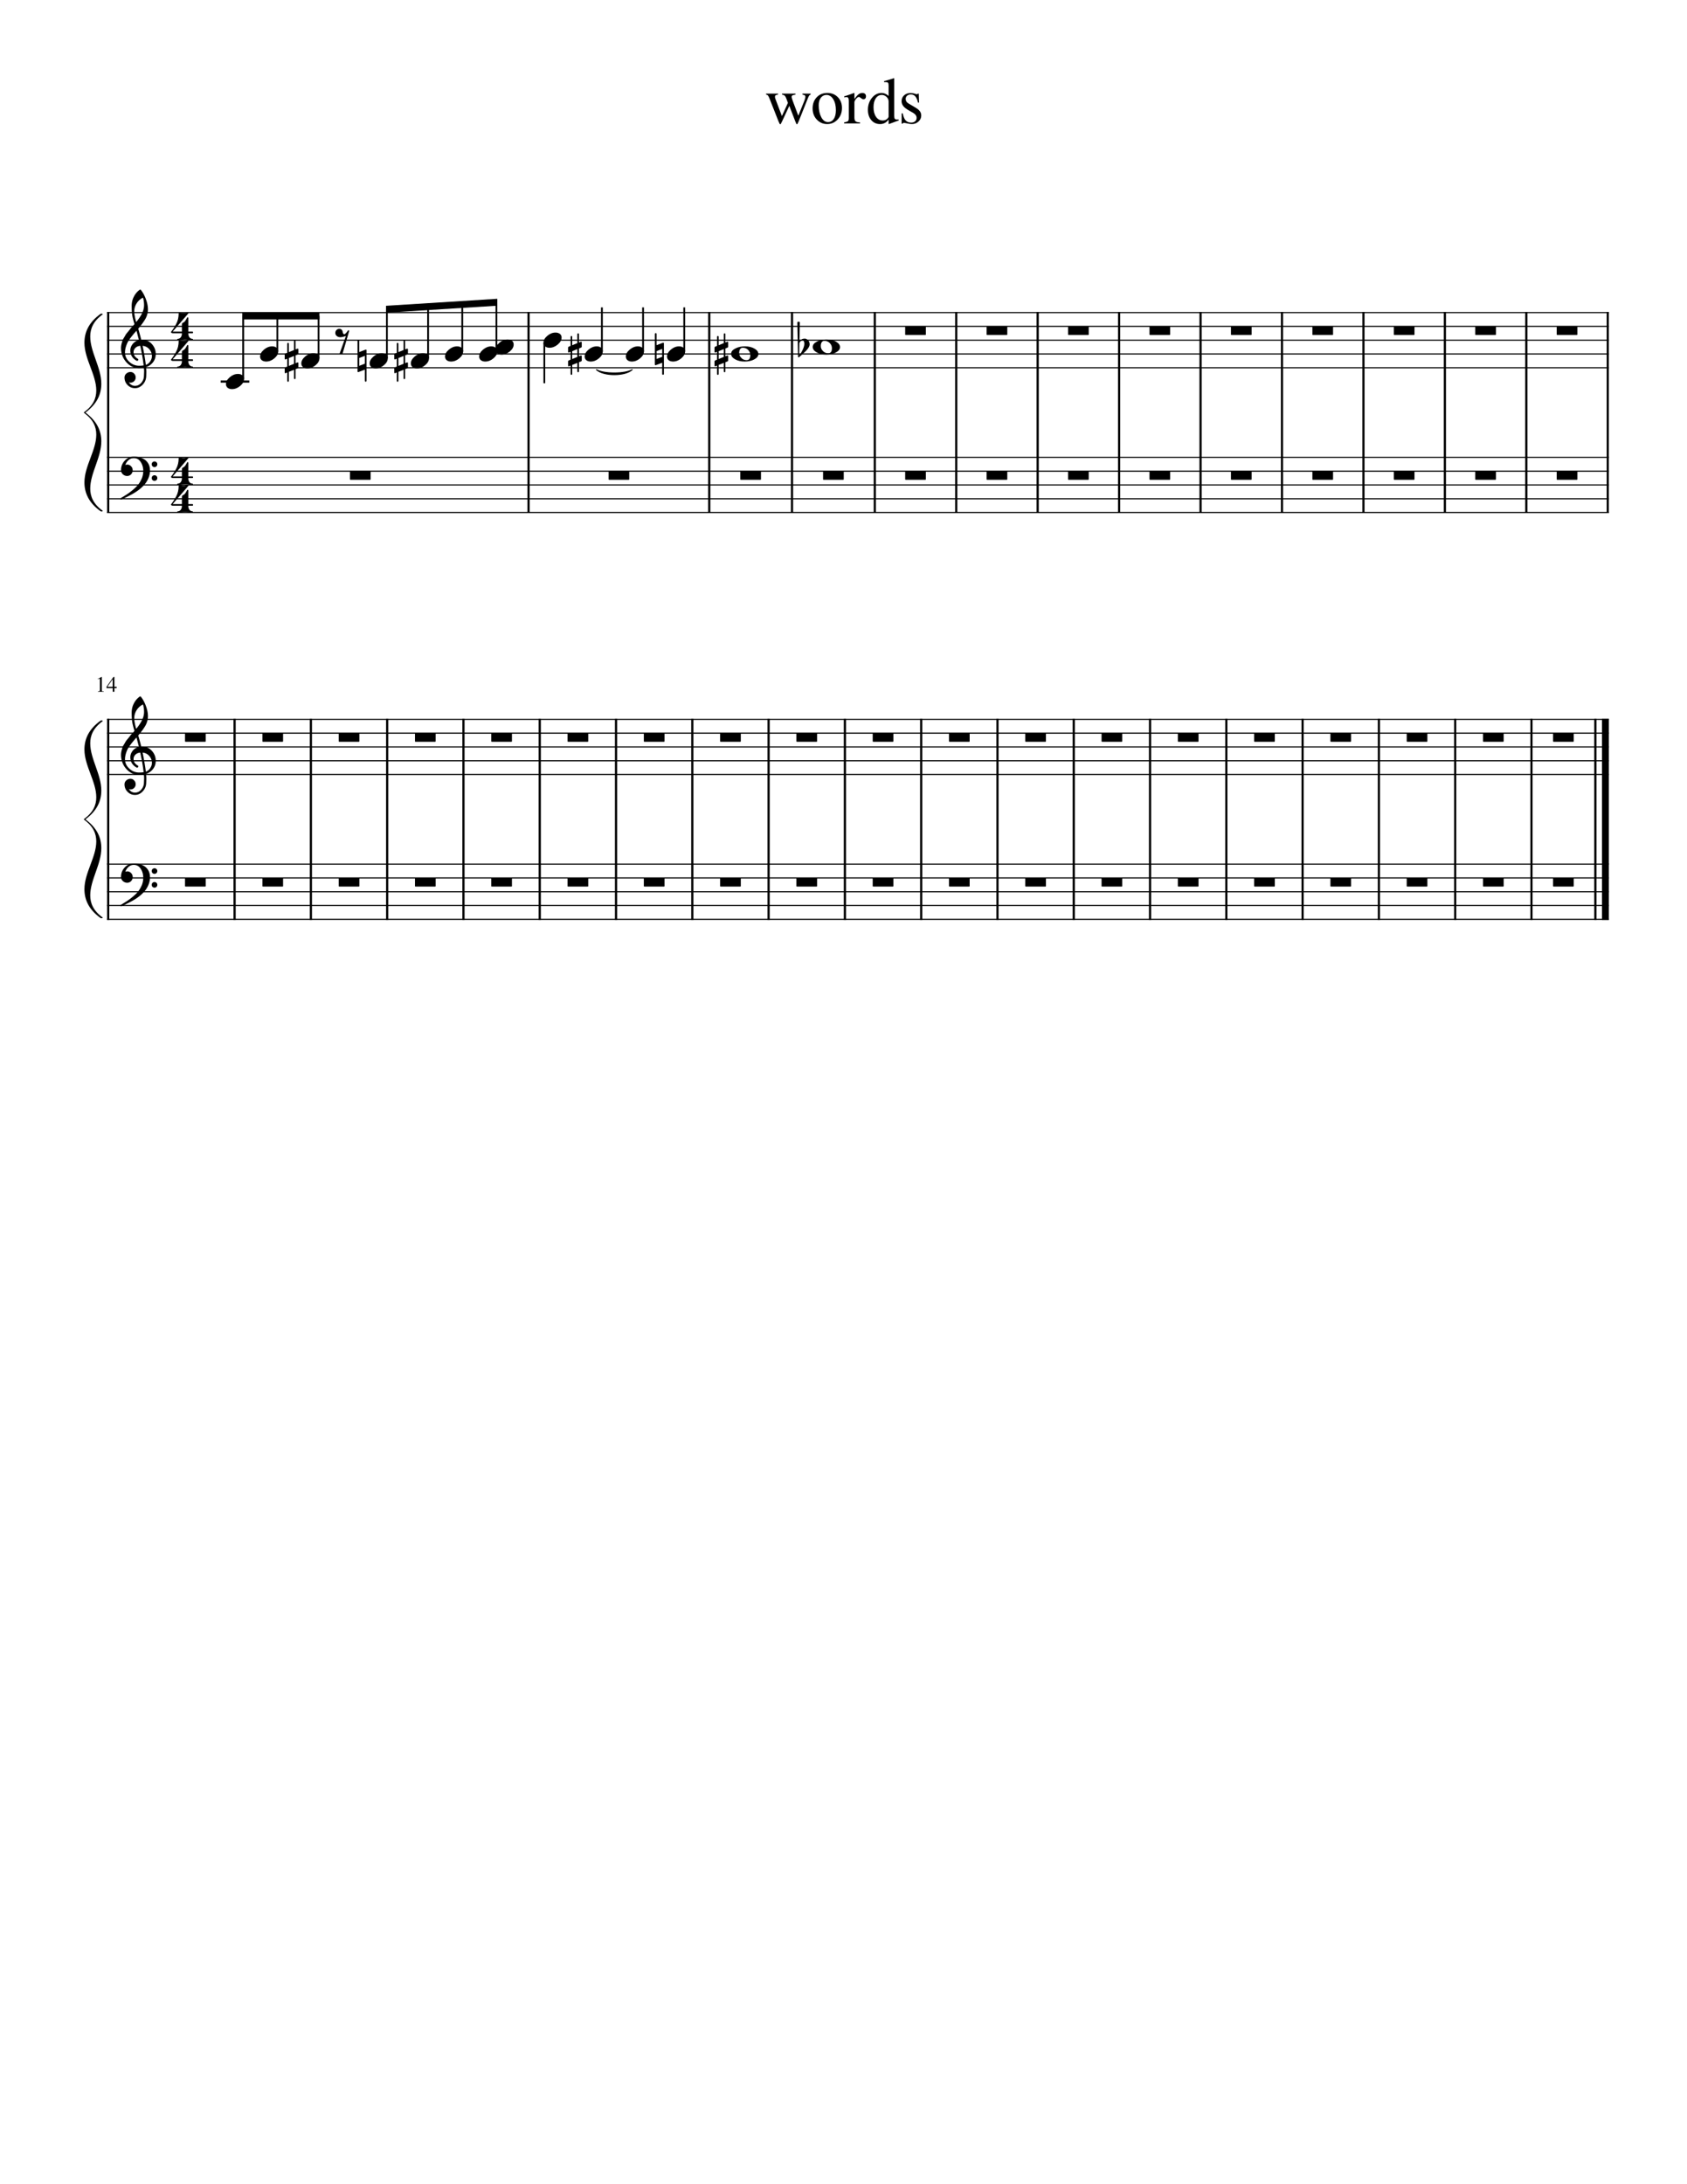 <svg width="3060" height="3960" xmlns="http://www.w3.org/2000/svg" version="1.2" baseProfile="tiny"><path fill="#fff" fill-rule="evenodd" d="M0 0h3060v3960H0V0"/><path class="StaffLines" fill="none" stroke="#000" stroke-width="2" stroke-linejoin="bevel" d="M194.232 566.733H2918.27M194.232 591.733H2918.27M194.232 616.733H2918.27M194.232 641.733H2918.27M194.232 666.733H2918.27M194.232 829.233H2918.27M194.232 854.233H2918.27M194.232 879.233H2918.27M194.232 904.233H2918.27M194.232 929.233H2918.27M194.232 1304.23H2918.27M194.232 1329.23H2918.27M194.232 1354.23H2918.27M194.232 1379.23H2918.27M194.232 1404.23H2918.27M194.232 1566.73H2918.27M194.232 1591.73H2918.27M194.232 1616.73H2918.27M194.232 1641.73H2918.27M194.232 1666.73H2918.27"/><path class="Text" d="M1429.2 186.529c-2.17-6.396-3.83-10.414-4.98-12.054-1.16-1.641-3.06-2.623-5.71-2.946v-1.797h24.36v1.797c-2.8.406-4.66.888-5.58 1.446-.91.557-1.37 1.518-1.37 2.882 0 1.042.68 3.401 2.03 7.078l10.08 26.875 10.81-26.64c1.36-3.354 2.03-5.995 2.03-7.922 0-1.031-.36-1.807-1.08-2.328-.71-.521-2.11-.985-4.2-1.391v-1.797h14.77v1.797c-1.2.406-2.06.969-2.58 1.688-.52.718-1.3 2.317-2.34 4.797l-16.57 41.515c-1.59 3.927-2.71 5.891-3.35 5.891-.64 0-1.6-1.724-2.88-5.172l-10.92-28.313-13.44 28.797c-1.44 3.125-2.44 4.688-3 4.688-.65 0-1.69-1.761-3.13-5.281l-16.2-41.047c-1.2-3.042-2.19-5.021-2.99-5.938-.8-.916-1.92-1.458-3.37-1.625v-1.797h21.61v1.797c-2.08.24-3.52.641-4.33 1.203-.8.563-1.2 1.485-1.2 2.766 0 1.198.24 2.396.73 3.594l11.88 31.328 10.92-23.891m71.45-18c7.73 0 14.1 2.563 19.09 7.688s7.49 11.609 7.49 19.453c0 8.312-2.6 15.268-7.79 20.867-5.2 5.599-11.55 8.398-19.04 8.398-7.49 0-13.77-2.7-18.84-8.101-5.07-5.401-7.61-12.138-7.61-20.211 0-8.24 2.48-14.982 7.43-20.227 4.95-5.244 11.38-7.867 19.27-7.867M1485 190.795c0 8.479 1.55 15.687 4.65 21.625 3.11 5.937 7.17 8.906 12.19 8.906 4.47 0 7.98-1.901 10.53-5.703 2.54-3.802 3.82-9.068 3.82-15.797 0-8.167-1.6-14.823-4.79-19.969-3.18-5.145-7.29-7.718-12.31-7.718-4.22 0-7.62 1.703-10.21 5.109-2.59 3.406-3.88 7.922-3.88 13.547m81.09-10.86c-1.2 0-2.68-.7-4.44-2.101-1.76-1.401-2.92-2.102-3.48-2.102-1.59 0-3.39 1.17-5.39 3.508-2 2.339-3 4.477-3 6.414v27.203c0 3.469.68 5.808 2.04 7.016 1.36 1.208 4.08 1.896 8.16 2.062v1.797h-28.92v-1.797c3.83-.729 6.21-1.536 7.13-2.421.93-.886 1.39-2.86 1.39-5.922v-30.235c0-2.666-.3-4.544-.9-5.632-.6-1.089-1.66-1.633-3.18-1.633-1.28 0-2.68.161-4.21.484v-1.875c6.41-1.979 12.37-4.036 17.88-6.172l.61.235v10.718c2.96-4.114 5.48-6.968 7.55-8.562 2.08-1.594 4.36-2.391 6.84-2.391 2.08 0 3.71.545 4.87 1.633 1.16 1.089 1.74 2.602 1.74 4.539 0 1.625-.42 2.904-1.26 3.836-.84.932-1.98 1.398-3.43 1.398m46.2 45l-.48-.375v-7.89c-3.85 5.51-9 8.265-15.44 8.265-6.61 0-11.95-2.385-16.02-7.156s-6.1-11-6.1-18.687c0-8.469 2.43-15.68 7.3-21.633 4.87-5.953 10.74-8.93 17.6-8.93 4.34 0 8.56 1.797 12.66 5.391v-18.891c0-2.5-.36-4.153-1.08-4.961-.72-.807-2.2-1.211-4.45-1.211-1.12 0-1.99.042-2.63.125v-1.922c7.33-1.927 13.24-3.687 17.75-5.281l.61.235v67.843c0 2.792.34 4.625 1.02 5.5.68.875 2.09 1.313 4.25 1.313.41 0 1.33-.037 2.76-.11v1.891l-17.75 6.484m-11.21-6.484c3.05 0 5.6-.851 7.65-2.555 2.05-1.703 3.08-3.226 3.08-4.57v-27.312c0-3.167-1.24-5.938-3.73-8.313-2.49-2.375-5.35-3.562-8.57-3.562-4.58 0-8.24 2.018-10.97 6.054-2.72 4.037-4.09 9.42-4.09 16.149 0 7.281 1.53 13.12 4.58 17.515 3.05 4.396 7.07 6.594 12.05 6.594m62.2-47.516c.08 0 .72-.401 1.92-1.203h1.33l.47 16.328h-1.8c-1.36-5.364-3.05-9.166-5.05-11.406-2-2.239-4.71-3.359-8.15-3.359-2.72 0-4.94.76-6.66 2.281-1.72 1.521-2.58 3.479-2.58 5.875 0 3.438 1.72 6.156 5.16 8.156l12.97 7.688c3.59 2.156 6.17 4.336 7.73 6.539 1.57 2.203 2.35 4.784 2.35 7.742 0 4.156-1.66 7.755-4.99 10.797-3.32 3.042-7.3 4.562-11.94 4.562-2 0-4.67-.359-8.03-1.078-3.36-.718-5.44-1.078-6.25-1.078-1.19 0-2.12.479-2.76 1.438h-1.56v-18.719h1.92c1.28 5.594 2.8 9.552 4.56 11.875 2.56 3.281 6.12 4.922 10.69 4.922 3.03 0 5.45-.781 7.25-2.344 1.8-1.562 2.7-3.661 2.7-6.297 0-3.604-2.08-6.604-6.23-9l-6.97-3.969c-5.12-2.875-8.73-5.632-10.85-8.273-2.12-2.641-3.18-5.638-3.18-8.992 0-4.323 1.54-7.865 4.61-10.625 3.08-2.761 6.98-4.141 11.7-4.141 2.64 0 5.13.38 7.44 1.141 2.32.76 3.72 1.14 4.2 1.14"/><path class="MeasureNumber" d="M180.045 1230.51c-.479 0-1.438.3-2.875.88v-.55l7.172-3.64.312.08v24c0 .96.24 1.58.719 1.87.479.3 1.505.46 3.078.49v.59h-11v-.59c1.49-.06 2.495-.29 3.016-.67.521-.39.781-1.21.781-2.46v-18.12c0-1.25-.401-1.88-1.203-1.88m31.547 14.64v2.41h-4.078v6.67h-3.079v-6.67h-11.234v-2.41l12.547-17.79h1.766v17.79h4.078m-7.203 0v-13.71l-9.594 13.71h9.594"/><path class="TieSegment" stroke="#000" stroke-width="1.75" stroke-linecap="round" stroke-linejoin="round" fill-rule="evenodd" d="M1081.88 670.233c12.96 8 51.84 8 64.8 0-12.96 12-51.84 12-64.8 0"/><path class="BarLine" stroke="#000" stroke-width="4" stroke-linejoin="bevel" d="M196.232 828.233v102M958.745 828.233v102M1286.5 828.233v102M1436.63 828.233v102M1586.76 828.233v102M1734.48 828.233v102M1882.2 828.233v102M2029.93 828.233v102M2177.65 828.233v102M2325.37 828.233v102M2473.1 828.233v102M2620.82 828.233v102M2768.54 828.233v102M2916.27 828.233v102M196.232 1565.73v102M425.536 1565.73v102M563.91 1565.73v102M702.284 1565.73v102M840.658 1565.73v102M979.032 1565.73v102M1117.41 1565.73v102M1255.78 1565.73v102M1394.15 1565.73v102M1532.53 1565.73v102M1670.9 1565.73v102M1809.28 1565.73v102M1947.65 1565.73v102M2086.02 1565.73v102M2224.4 1565.73v102M2362.77 1565.73v102M2501.15 1565.73v102M2639.52 1565.73v102M2777.89 1565.73v102M2893.77 1565.73v102"/><path class="BarLine" stroke="#000" stroke-width="12.5" stroke-linejoin="bevel" d="M2912.02 1565.73v102"/><path class="BarLine" stroke="#000" stroke-width="4" stroke-linejoin="bevel" d="M196.232 565.733v263.5M958.745 565.733v263.5M1286.5 565.733v263.5M1436.63 565.733v263.5M1586.76 565.733v263.5M1734.48 565.733v263.5M1882.2 565.733v263.5M2029.93 565.733v263.5M2177.65 565.733v263.5M2325.37 565.733v263.5M2473.1 565.733v263.5M2620.82 565.733v263.5M2768.54 565.733v263.5M2916.27 565.733v263.5M196.232 1303.23v263.5M425.536 1303.23v263.5M563.91 1303.23v263.5M702.284 1303.23v263.5M840.658 1303.23v263.5M979.032 1303.23v263.5M1117.41 1303.23v263.5M1255.78 1303.23v263.5M1394.15 1303.23v263.5M1532.53 1303.23v263.5M1670.9 1303.23v263.5M1809.28 1303.23v263.5M1947.65 1303.23v263.5M2086.02 1303.23v263.5M2224.4 1303.23v263.5M2362.77 1303.23v263.5M2501.15 1303.23v263.5M2639.52 1303.23v263.5M2777.89 1303.23v263.5M2893.77 1303.23v263.5"/><path class="BarLine" stroke="#000" stroke-width="12.5" stroke-linejoin="bevel" d="M2912.02 1303.23v263.5"/><path class="Accidental" d="M539.099 632.264c1.438-.396 2.156-.042 2.156 1.062v7.813c0 .781-.619 1.401-1.859 1.859l-3.219 1.266v14.172l2.922-1.172c1.438-.396 2.156-.037 2.156 1.078v7.813c0 .781-.619 1.395-1.859 1.843l-3.219 1.282v16.203c0 1.239-.489 1.859-1.468 1.859-.98 0-1.469-.62-1.469-1.859v-15.032l-9.281 3.704v16.109c0 1.24-.487 1.859-1.461 1.859-.974 0-1.461-.619-1.461-1.859v-14.938l-2.547 1.079c-1.365.583-2.047.192-2.047-1.172v-7.719c0-.646.588-1.229 1.766-1.75l2.828-1.172v-14.266l-2.547 1.079c-1.365.583-2.047.192-2.047-1.172v-7.719c0-.656.588-1.245 1.766-1.766l2.828-1.172v-16.109c0-1.24.487-1.859 1.461-1.859.974 0 1.461.619 1.461 1.859v14.938l9.281-3.797v-15.922c0-1.24.489-1.86 1.469-1.86.979 0 1.468.62 1.468 1.86v14.75l2.922-1.172m-15.14 16.891v14.265l9.281-3.812v-14.172l-9.281 3.719M650.239 674.545c-1.177.323-1.766-.13-1.766-1.359v-54.703c0-1.365.521-2.047 1.562-2.047 1.042 0 1.563.682 1.563 2.047v19.828l11.531-4.391c1.167-.323 1.75.13 1.75 1.36v54.703c0 1.364-.521 2.047-1.562 2.047-1.042 0-1.563-.683-1.563-2.047v-19.828l-11.515 4.39m1.359-11.234l10.156-3.906v-14.25l-10.156 3.906v14.25M737.793 632.264c1.438-.396 2.157-.042 2.157 1.062v7.813c0 .781-.62 1.401-1.86 1.859l-3.219 1.266v14.172l2.922-1.172c1.438-.396 2.157-.037 2.157 1.078v7.813c0 .781-.62 1.395-1.86 1.843l-3.219 1.282v16.203c0 1.239-.489 1.859-1.468 1.859s-1.469-.62-1.469-1.859v-15.032l-9.281 3.704v16.109c0 1.24-.487 1.859-1.461 1.859-.974 0-1.461-.619-1.461-1.859v-14.938l-2.547 1.079c-1.365.583-2.047.192-2.047-1.172v-7.719c0-.646.589-1.229 1.766-1.75l2.828-1.172v-14.266l-2.547 1.079c-1.365.583-2.047.192-2.047-1.172v-7.719c0-.656.589-1.245 1.766-1.766l2.828-1.172v-16.109c0-1.24.487-1.859 1.461-1.859.974 0 1.461.619 1.461 1.859v14.938l9.281-3.797v-15.922c0-1.24.49-1.86 1.469-1.86.979 0 1.468.62 1.468 1.86v14.75l2.922-1.172m-15.14 16.891v14.265l9.281-3.812v-14.172l-9.281 3.719M1053.07 619.764c1.43-.396 2.15-.042 2.15 1.062v7.813c0 .781-.62 1.401-1.86 1.859l-3.22 1.266v14.172l2.93-1.172c1.43-.396 2.15-.037 2.15 1.078v7.813c0 .781-.62 1.395-1.86 1.843l-3.22 1.282v16.203c0 1.239-.49 1.859-1.46 1.859-.98 0-1.47-.62-1.47-1.859v-15.032l-9.28 3.704v16.109c0 1.24-.49 1.859-1.47 1.859-.97 0-1.46-.619-1.46-1.859v-14.938l-2.54 1.079c-1.37.583-2.05.192-2.05-1.172v-7.719c0-.646.59-1.229 1.77-1.75l2.82-1.172v-14.266l-2.54 1.079c-1.37.583-2.05.192-2.05-1.172v-7.719c0-.656.59-1.245 1.77-1.766l2.82-1.172v-16.109c0-1.24.49-1.859 1.46-1.859.98 0 1.47.619 1.47 1.859v14.938l9.28-3.797v-15.922c0-1.24.49-1.86 1.47-1.86.97 0 1.46.62 1.46 1.86v14.75l2.93-1.172m-15.14 16.891v14.265l9.28-3.812v-14.172l-9.28 3.719M1189.6 662.045c-1.18.323-1.77-.13-1.77-1.359v-54.703c0-1.365.52-2.047 1.56-2.047 1.05 0 1.57.682 1.57 2.047v19.828l11.53-4.391c1.16-.323 1.75.13 1.75 1.36v54.703c0 1.364-.52 2.047-1.57 2.047-1.04 0-1.56-.683-1.56-2.047v-19.828l-11.51 4.39m1.36-11.234l10.15-3.906v-14.25l-10.15 3.906v14.25M1318.68 619.764c1.44-.396 2.16-.042 2.16 1.062v7.813c0 .781-.62 1.401-1.86 1.859l-3.22 1.266v14.172l2.92-1.172c1.44-.396 2.16-.037 2.16 1.078v7.813c0 .781-.62 1.395-1.86 1.843l-3.22 1.282v16.203c0 1.239-.49 1.859-1.47 1.859s-1.47-.62-1.47-1.859v-15.032l-9.28 3.704v16.109c0 1.24-.49 1.859-1.46 1.859s-1.46-.619-1.46-1.859v-14.938l-2.55 1.079c-1.36.583-2.04.192-2.04-1.172v-7.719c0-.646.58-1.229 1.76-1.75l2.83-1.172v-14.266l-2.55 1.079c-1.36.583-2.04.192-2.04-1.172v-7.719c0-.656.58-1.245 1.76-1.766l2.83-1.172v-16.109c0-1.24.49-1.859 1.46-1.859s1.46.619 1.46 1.859v14.938l9.28-3.797v-15.922c0-1.24.49-1.86 1.47-1.86s1.47.62 1.47 1.86v14.75l2.92-1.172m-15.14 16.891v14.265l9.28-3.812v-14.172l-9.28 3.719M1447.52 646.811l-1.27-62.11c0-.979.77-1.468 2.3-1.468 1.53 0 2.3.489 2.3 1.468l-.78 33.891c1.76-1.76 3.27-2.982 4.54-3.664 1.26-.682 2.99-1.023 5.17-1.023 2.18 0 4.2 1.007 6.05 3.023 1.86 2.016 2.78 4.523 2.78 7.523 0 4.49-4.72 10.709-14.15 18.657-3.51 3.187-5.34 4.781-5.47 4.781h-.58c-.59 0-.89-.359-.89-1.078m2.45-25.094l-.29 22.172c2.02-1.896 4.07-5.042 6.15-9.438 2.09-4.395 3.13-8.156 3.13-11.281 0-1.562-.26-2.995-.78-4.297-.52-1.302-1.34-1.953-2.45-1.953s-2.1.391-2.98 1.172c-.88.781-1.81 1.99-2.78 3.625"/><path class="LedgerLine" stroke="#000" stroke-width="4" stroke-linejoin="bevel" d="M400.303 691.733h51.914"/><path class="Stem" stroke="#000" stroke-width="3.25" stroke-linejoin="bevel" d="M441.092 687.037V572.983M503.068 637.037v-64.054M577.81 649.537v-76.554M701.762 649.537v-89.054M776.504 649.537v-93.756M838.48 637.037v-85.155M900.456 637.037v-89.054M987.37 621.428v73.43M1091.78 637.037v-79.679M1166.45 637.037v-79.679M1241.12 637.037v-79.679"/><path class="Note" d="M431.772 677.967c3.125 0 5.729.781 7.812 2.344 2.083 1.562 3.125 3.807 3.125 6.734 0 4.49-2.325 8.688-6.977 12.594-4.651 3.906-9.648 5.859-14.992 5.859-3.125 0-5.76-.812-7.906-2.437-2.021-1.761-3.031-3.974-3.031-6.641 0-4.364 2.312-8.531 6.937-12.5 4.625-3.969 9.636-5.953 15.032-5.953M493.748 627.967c3.125 0 5.729.781 7.812 2.344 2.083 1.562 3.125 3.807 3.125 6.734 0 4.49-2.325 8.688-6.977 12.594-4.651 3.906-9.648 5.859-14.992 5.859-3.125 0-5.76-.812-7.906-2.437-2.021-1.761-3.031-3.974-3.031-6.641 0-4.364 2.312-8.531 6.937-12.5 4.625-3.969 9.636-5.953 15.032-5.953M568.49 640.467c3.125 0 5.729.781 7.812 2.344 2.084 1.562 3.125 3.807 3.125 6.734 0 4.49-2.325 8.688-6.976 12.594-4.651 3.906-9.649 5.859-14.992 5.859-3.125 0-5.761-.812-7.907-2.437-2.021-1.761-3.031-3.974-3.031-6.641 0-4.364 2.313-8.531 6.938-12.5 4.625-3.969 9.635-5.953 15.031-5.953M692.442 640.467c3.125 0 5.729.781 7.812 2.344 2.084 1.562 3.125 3.807 3.125 6.734 0 4.49-2.325 8.688-6.976 12.594-4.651 3.906-9.649 5.859-14.992 5.859-3.125 0-5.761-.812-7.907-2.437-2.021-1.761-3.031-3.974-3.031-6.641 0-4.364 2.313-8.531 6.938-12.5 4.625-3.969 9.635-5.953 15.031-5.953M767.184 640.467c3.125 0 5.729.781 7.812 2.344 2.084 1.562 3.125 3.807 3.125 6.734 0 4.49-2.325 8.688-6.976 12.594-4.651 3.906-9.649 5.859-14.992 5.859-3.125 0-5.761-.812-7.907-2.437-2.02-1.761-3.031-3.974-3.031-6.641 0-4.364 2.313-8.531 6.938-12.5 4.625-3.969 9.635-5.953 15.031-5.953M829.16 627.967c3.125 0 5.729.781 7.812 2.344 2.084 1.562 3.125 3.807 3.125 6.734 0 4.49-2.325 8.688-6.976 12.594-4.651 3.906-9.649 5.859-14.992 5.859-3.125 0-5.761-.812-7.907-2.437-2.02-1.761-3.031-3.974-3.031-6.641 0-4.364 2.313-8.531 6.938-12.5 4.625-3.969 9.635-5.953 15.031-5.953M891.136 627.967c3.125 0 5.729.781 7.812 2.344 2.084 1.562 3.125 3.807 3.125 6.734 0 4.49-2.325 8.688-6.976 12.594-4.651 3.906-9.649 5.859-14.992 5.859-3.125 0-5.761-.812-7.907-2.437-2.02-1.761-3.031-3.974-3.031-6.641 0-4.364 2.313-8.531 6.938-12.5 4.625-3.969 9.635-5.953 15.031-5.953"/><path class="Note" d="M920.8 615.467c3.125 0 5.729.781 7.813 2.344 2.083 1.562 3.125 3.807 3.125 6.734 0 4.49-2.326 8.688-6.977 12.594-4.651 3.906-9.648 5.859-14.992 5.859-3.125 0-5.761-.812-7.906-2.437-2.021-1.761-3.032-3.974-3.032-6.641 0-4.364 2.313-8.531 6.938-12.5 4.625-3.969 9.635-5.953 15.031-5.953M1007.71 602.967c3.13 0 5.73.781 7.82 2.344 2.08 1.562 3.12 3.807 3.12 6.734 0 4.49-2.32 8.688-6.97 12.594-4.66 3.906-9.65 5.859-14.997 5.859-3.125 0-5.76-.812-7.906-2.437-2.021-1.761-3.032-3.974-3.032-6.641 0-4.364 2.313-8.531 6.938-12.5 4.625-3.969 9.637-5.953 15.027-5.953M1082.46 627.967c3.12 0 5.73.781 7.81 2.344 2.08 1.562 3.12 3.807 3.12 6.734 0 4.49-2.32 8.688-6.97 12.594-4.65 3.906-9.65 5.859-14.99 5.859-3.13 0-5.77-.812-7.91-2.437-2.02-1.761-3.03-3.974-3.03-6.641 0-4.364 2.31-8.531 6.94-12.5 4.62-3.969 9.63-5.953 15.03-5.953M1157.13 627.967c3.12 0 5.73.781 7.81 2.344 2.08 1.562 3.13 3.807 3.13 6.734 0 4.49-2.33 8.688-6.98 12.594-4.65 3.906-9.65 5.859-14.99 5.859-3.13 0-5.76-.812-7.91-2.437-2.02-1.761-3.03-3.974-3.03-6.641 0-4.364 2.31-8.531 6.94-12.5 4.62-3.969 9.63-5.953 15.03-5.953M1231.8 627.967c3.12 0 5.73.781 7.81 2.344 2.09 1.562 3.13 3.807 3.13 6.734 0 4.49-2.33 8.688-6.98 12.594-4.65 3.906-9.65 5.859-14.99 5.859-3.13 0-5.76-.812-7.91-2.437-2.02-1.761-3.03-3.974-3.03-6.641 0-4.364 2.31-8.531 6.94-12.5 4.62-3.969 9.63-5.953 15.03-5.953M1343.2 647.201c2.86 3.844 6.54 5.766 11.03 5.766 4.49 0 6.73-3.026 6.73-9.078 0-2.875-.81-5.417-2.43-7.625-2.81-3.844-6.58-5.766-11.33-5.766-2.09 0-3.68.862-4.78 2.586-1.11 1.724-1.66 3.956-1.66 6.696 0 2.739.81 5.213 2.44 7.421m-9.67-15.234c4.88-2.667 10.76-4 17.63-4 6.87 0 12.66 1.367 17.38 4.102 4.72 2.734 7.08 5.989 7.08 9.765 0 3.776-2.44 6.998-7.33 9.664-4.88 2.667-10.73 4-17.53 4-6.8 0-12.61-1.367-17.43-4.101-4.82-2.735-7.23-6.021-7.23-9.86 0-3.838 2.48-7.028 7.43-9.57M1491.24 634.701c2.86 3.844 6.54 5.766 11.03 5.766 4.49 0 6.73-3.026 6.73-9.078 0-2.875-.81-5.417-2.43-7.625-2.81-3.844-6.58-5.766-11.33-5.766-2.08 0-3.68.862-4.78 2.586-1.11 1.724-1.66 3.956-1.66 6.696 0 2.739.81 5.213 2.44 7.421m-9.67-15.234c4.88-2.667 10.76-4 17.63-4 6.87 0 12.66 1.367 17.38 4.102 4.72 2.734 7.08 5.989 7.08 9.765 0 3.776-2.44 6.998-7.33 9.664-4.88 2.667-10.73 4-17.53 4-6.8 0-12.61-1.367-17.43-4.101-4.82-2.735-7.23-6.021-7.23-9.86 0-3.838 2.48-7.028 7.43-9.57"/><path class="Clef" d="M276.639 845.342c-.974-.979-1.461-2.185-1.461-3.617s.487-2.635 1.461-3.609c.974-.974 2.177-1.461 3.609-1.461s2.638.487 3.617 1.461c.979.974 1.469 2.177 1.469 3.609s-.49 2.638-1.469 3.617c-.979.979-2.185 1.469-3.617 1.469s-2.635-.49-3.609-1.469m0 25.008c-.974-.974-1.461-2.177-1.461-3.609 0-1.433.487-2.638 1.461-3.618.974-.979 2.177-1.468 3.609-1.468s2.638.489 3.617 1.468c.979.98 1.469 2.185 1.469 3.618 0 1.432-.49 2.635-1.469 3.609-.979.974-2.185 1.461-3.617 1.461s-2.635-.487-3.609-1.461m-33.883-42.383c8.656 0 15.75 2.177 21.281 6.531 5.344 4.563 8.016 10.75 8.016 18.563 0 4.75-1.011 9.487-3.032 14.211-2.02 4.724-4.656 8.841-7.906 12.351-5.927 6.573-14.018 12.529-24.273 17.868-10.255 5.338-15.92 8.007-16.992 8.007-1.073 0-1.61-.421-1.61-1.265 0-.323.13-.615.391-.875a359.45 359.45 0 0010.937-6.742c3.969-2.537 8.006-5.547 12.11-9.032 4.104-3.484 7.278-6.708 9.523-9.672 2.245-2.963 4.31-6.622 6.195-10.976 1.625-4.365 2.438-8.667 2.438-12.906 0-6.313-1.563-11.813-4.688-16.5-3.125-4.688-7.255-7.032-12.39-7.032-3.646 0-6.836 1.222-9.57 3.664-2.735 2.443-4.691 5.42-5.868 8.93 1.24-.521 2.381-.781 3.422-.781 2.729 0 5.071 1.01 7.024 3.031 1.953 2.021 2.929 4.399 2.929 7.133s-.942 5.211-2.828 7.43c-2.021 2.01-4.445 3.015-7.273 3.015-2.828 0-5.414-1.005-7.758-3.015-2.219-2.219-3.328-4.729-3.328-7.532 0-6.708 2.263-12.453 6.789-17.234 4.526-4.781 10.013-7.172 16.461-7.172M276.639 1582.84c-.974-.98-1.461-2.18-1.461-3.61 0-1.44.487-2.64 1.461-3.61.974-.98 2.177-1.46 3.609-1.46s2.638.48 3.617 1.46c.979.97 1.469 2.17 1.469 3.61 0 1.43-.49 2.63-1.469 3.61-.979.98-2.185 1.47-3.617 1.47s-2.635-.49-3.609-1.47m0 25.01c-.974-.97-1.461-2.18-1.461-3.61 0-1.43.487-2.64 1.461-3.62.974-.98 2.177-1.46 3.609-1.46s2.638.48 3.617 1.46c.979.98 1.469 2.19 1.469 3.62 0 1.43-.49 2.64-1.469 3.61-.979.97-2.185 1.46-3.617 1.46s-2.635-.49-3.609-1.46m-33.883-42.38c8.656 0 15.75 2.17 21.281 6.53 5.344 4.56 8.016 10.75 8.016 18.56 0 4.75-1.011 9.49-3.032 14.21-2.02 4.73-4.656 8.84-7.906 12.35-5.927 6.58-14.018 12.53-24.273 17.87-10.255 5.34-15.92 8.01-16.992 8.01-1.073 0-1.61-.42-1.61-1.27 0-.32.13-.61.391-.87 3.323-1.96 6.969-4.21 10.937-6.74 3.969-2.54 8.006-5.55 12.11-9.04 4.104-3.48 7.278-6.7 9.523-9.67 2.245-2.96 4.31-6.62 6.195-10.97 1.625-4.37 2.438-8.67 2.438-12.91 0-6.31-1.563-11.81-4.688-16.5-3.125-4.69-7.255-7.03-12.39-7.03-3.646 0-6.836 1.22-9.57 3.66-2.735 2.45-4.691 5.42-5.868 8.93 1.24-.52 2.381-.78 3.422-.78 2.729 0 5.071 1.01 7.024 3.03 1.953 2.02 2.929 4.4 2.929 7.14 0 2.73-.942 5.21-2.828 7.43-2.021 2.01-4.445 3.01-7.273 3.01-2.828 0-5.414-1-7.758-3.01-2.219-2.22-3.328-4.73-3.328-7.54 0-6.7 2.263-12.45 6.789-17.23 4.526-4.78 10.013-7.17 16.461-7.17M261.396 673.858v-2.141c-.062-1.104-.224-2.828-.484-5.172-3.25.521-6.146.781-8.687.781-9.115 0-16.847-3.599-23.196-10.796-6.349-7.198-9.523-15.776-9.523-25.735 0-2.666.521-5.872 1.562-9.617 1.042-3.745 2.003-6.253 2.883-7.523.88-1.271 2.201-3.5 3.961-6.688.521-.979 2.214-3.13 5.078-6.453a32.17 32.17 0 011.367-1.75c.391-.458 1.024-1.274 1.899-2.445a30.118 30.118 0 012.828-3.274 42.621 42.621 0 002.687-2.93c.782-.942 1.5-1.736 2.157-2.382-2.344-7.75-3.776-13.709-4.297-17.875-.521-4.167-.781-9.279-.781-15.336 0-6.058 1.302-11.56 3.906-16.508 2.531-5.135 6.078-9.333 10.64-12.594.261-.198.602-.297 1.024-.297.422 0 .732.099.93.297 3.51 4.229 6.552 9.729 9.125 16.5 2.572 6.771 3.859 13.104 3.859 19 0 5.896-1.495 11.578-4.484 17.047-3.386 5.792-7.75 11.781-13.094 17.969 1.364 4.291 3.187 11.026 5.469 20.203h.593a2.93 2.93 0 01.672-.094c7.365 0 13.373 2.589 18.024 7.766 4.651 5.177 6.976 11.151 6.976 17.922 0 8.396-3.479 15.166-10.437 20.312-2.021 1.5-4.401 2.672-7.141 3.516.333 4.229.5 7.044.5 8.445 0 1.401-.068 3.893-.203 7.477-.063 6.114-2.146 11.354-6.25 15.718-4.104 4.365-8.792 6.547-14.063 6.547-5.27 0-9.763-1.872-13.476-5.617-3.714-3.745-5.57-8.284-5.57-13.617 0-2.802 1.078-5.182 3.234-7.141 2.208-1.948 4.695-2.922 7.461-2.922s5.029 1.011 6.789 3.032c1.823 1.885 2.734 4.161 2.734 6.828 0 2.666-.911 4.911-2.734 6.734-1.823 1.823-4.005 2.735-6.547 2.735a8.076 8.076 0 01-3.016-.579c2.865 4.23 6.542 6.344 11.032 6.344 4.489 0 8.33-1.854 11.523-5.562 3.193-3.709 4.789-8.073 4.789-13.094l.281-7.031m3.125-12.297c3.386-1.24 6.073-3.438 8.063-6.594 1.99-3.156 2.984-6.297 2.984-9.422 0-4.625-1.596-8.76-4.789-12.406-3.192-3.646-7.232-5.698-12.117-6.156 2.802 13.739 4.755 25.265 5.859 34.578m-37.781-22.563c0 6.448 2.571 12.081 7.711 16.899 5.141 4.817 11.164 7.226 18.07 7.226 2.73 0 5.396-.198 8-.593-1.041-9.896-3.093-21.745-6.156-35.547-3.833.396-6.81 1.716-8.929 3.961-2.12 2.244-3.18 4.799-3.18 7.664 0 4.948 2.64 8.953 7.922 12.015.448.261.672.701.672 1.321 0 .619-.211 1.156-.633 1.609-.422.453-.795.68-1.117.68-.323 0-.745-.063-1.266-.188-7.625-4.166-11.438-10.453-11.438-18.859 0-3.969 1.401-7.776 4.204-11.422 2.927-3.646 6.734-5.99 11.421-7.031-1.822-7.292-3.317-12.99-4.484-17.094-8.917 10.031-14.453 17.453-16.609 22.266-2.792 6.25-4.188 11.947-4.188 17.093m32.61-99.312c-4.886 2.406-8.743 5.888-11.571 10.445-2.828 4.557-4.242 9.341-4.242 14.352 0 5.01 1.172 11.489 3.516 19.437 4.687-5.666 8.234-10.974 10.64-15.922 2.407-4.948 3.61-9.846 3.61-14.695s-.651-9.388-1.953-13.617M261.396 1411.36v-2.14c-.062-1.11-.224-2.83-.484-5.17-3.25.52-6.146.78-8.687.78-9.115 0-16.847-3.6-23.196-10.8-6.349-7.2-9.523-15.78-9.523-25.73 0-2.67.521-5.88 1.562-9.62 1.042-3.75 2.003-6.25 2.883-7.52.88-1.28 2.201-3.5 3.961-6.69.521-.98 2.214-3.13 5.078-6.46.521-.7.977-1.29 1.367-1.75.391-.45 1.024-1.27 1.899-2.44a30.168 30.168 0 012.828-3.27 43.33 43.33 0 002.687-2.93c.782-.95 1.5-1.74 2.157-2.39-2.344-7.75-3.776-13.71-4.297-17.87-.521-4.17-.781-9.28-.781-15.34 0-6.06 1.302-11.56 3.906-16.51 2.531-5.13 6.078-9.33 10.64-12.59.261-.2.602-.3 1.024-.3.422 0 .732.1.93.3 3.51 4.23 6.552 9.73 9.125 16.5 2.572 6.77 3.859 13.1 3.859 19s-1.495 11.58-4.484 17.05c-3.386 5.79-7.75 11.78-13.094 17.97 1.364 4.29 3.187 11.02 5.469 20.2h.593c.261-.06.485-.09.672-.09 7.365 0 13.373 2.58 18.024 7.76 4.651 5.18 6.976 11.15 6.976 17.92 0 8.4-3.479 15.17-10.437 20.32-2.021 1.5-4.401 2.67-7.141 3.51.333 4.23.5 7.05.5 8.45 0 1.4-.068 3.89-.203 7.47-.063 6.12-2.146 11.36-6.25 15.72-4.104 4.37-8.792 6.55-14.063 6.55-5.27 0-9.763-1.87-13.476-5.62-3.714-3.74-5.57-8.28-5.57-13.62 0-2.8 1.078-5.18 3.234-7.14 2.208-1.94 4.695-2.92 7.461-2.92s5.029 1.01 6.789 3.03c1.823 1.89 2.734 4.16 2.734 6.83s-.911 4.91-2.734 6.74c-1.823 1.82-4.005 2.73-6.547 2.73a7.999 7.999 0 01-3.016-.58c2.865 4.23 6.542 6.35 11.032 6.35 4.489 0 8.33-1.86 11.523-5.57 3.193-3.71 4.789-8.07 4.789-13.09l.281-7.03m3.125-12.3c3.386-1.24 6.073-3.44 8.063-6.59 1.99-3.16 2.984-6.3 2.984-9.42 0-4.63-1.596-8.76-4.789-12.41-3.192-3.65-7.232-5.7-12.117-6.16 2.802 13.74 4.755 25.27 5.859 34.58m-37.781-22.56c0 6.45 2.571 12.08 7.711 16.9 5.141 4.81 11.164 7.22 18.07 7.22 2.73 0 5.396-.19 8-.59-1.041-9.9-3.093-21.74-6.156-35.55-3.833.4-6.81 1.72-8.929 3.96-2.12 2.25-3.18 4.8-3.18 7.67 0 4.95 2.64 8.95 7.922 12.01.448.26.672.7.672 1.32 0 .62-.211 1.16-.633 1.61-.422.46-.795.68-1.117.68-.323 0-.745-.06-1.266-.18-7.625-4.17-11.438-10.46-11.438-18.86 0-3.97 1.401-7.78 4.204-11.43 2.927-3.64 6.734-5.99 11.421-7.03-1.822-7.29-3.317-12.99-4.484-17.09-8.917 10.03-14.453 17.45-16.609 22.27-2.792 6.25-4.188 11.94-4.188 17.09m32.61-99.31c-4.886 2.4-8.743 5.88-11.571 10.44-2.828 4.56-4.242 9.34-4.242 14.35s1.172 11.49 3.516 19.44c4.687-5.67 8.234-10.97 10.64-15.92 2.407-4.95 3.61-9.85 3.61-14.7s-.651-9.38-1.953-13.61"/><path class="TimeSig" d="M333.451 830.412c1.495 0 2.927-.226 4.297-.679 1.37-.453 2.346-.68 2.93-.68.583 0 .974.354 1.172 1.063 0 .073-.068.27-.204.593l-28.406 33.016h16.688v-13.094c0-1.625.948-2.797 2.843-3.515 1.948-.719 4.162-3.615 6.641-8.688.188-.396.479-.594.875-.594.781 0 1.234.459 1.359 1.375v24.516h7.141c.906 0 1.393.487 1.461 1.461.068.974-.419 1.461-1.461 1.461h-7.141v.781c0 2.604.652 4.818 1.954 6.641 1.5 1.823 3.26 2.734 5.281 2.734.781 0 1.172.391 1.172 1.172 0 .781-.537 1.172-1.61 1.172s-3.075-.211-6.007-.633c-2.933-.422-5.196-.633-6.79-.633-1.593 0-3.807.211-6.64.633-2.833.422-4.964.633-6.391.633-.781 0-1.172-.391-1.172-1.172 0-.781.391-1.172 1.172-1.172 2.011 0 3.766-.911 5.266-2.734 1.364-1.886 2.047-4.099 2.047-6.641v-.781H313.24c-.854 0-1.591-.227-2.211-.68-.619-.453-.929-.875-.929-1.265 0-.391.815-1.563 2.445-3.516s3.958-5.714 6.984-11.281c3.026-5.568 4.539-11.966 4.539-19.196 0-1.041.459-1.562 1.375-1.562.198 0 .508.065.93.195.422.13 1.333.341 2.734.633s2.849.437 4.344.437M333.451 880.584c1.495 0 2.927-.226 4.297-.679 1.37-.453 2.346-.68 2.93-.68.583 0 .974.354 1.172 1.063 0 .072-.068.27-.204.593l-28.406 33.016h16.688v-13.094c0-1.625.948-2.797 2.843-3.515 1.948-.719 4.162-3.615 6.641-8.688.188-.396.479-.594.875-.594.781 0 1.234.459 1.359 1.375v24.516h7.141c.906 0 1.393.487 1.461 1.461.068.974-.419 1.461-1.461 1.461h-7.141v.781c0 2.604.652 4.818 1.954 6.641 1.5 1.823 3.26 2.734 5.281 2.734.781 0 1.172.391 1.172 1.172 0 .781-.537 1.172-1.61 1.172s-3.075-.211-6.007-.633c-2.933-.422-5.196-.633-6.79-.633-1.593 0-3.807.211-6.64.633-2.833.422-4.964.633-6.391.633-.781 0-1.172-.391-1.172-1.172 0-.781.391-1.172 1.172-1.172 2.011 0 3.766-.911 5.266-2.734 1.364-1.886 2.047-4.099 2.047-6.641v-.781H313.24c-.854 0-1.591-.227-2.211-.68-.619-.453-.929-.875-.929-1.266 0-.39.815-1.562 2.445-3.515s3.958-5.714 6.984-11.281c3.026-5.568 4.539-11.967 4.539-19.196 0-1.041.459-1.562 1.375-1.562.198 0 .508.065.93.195.422.13 1.333.341 2.734.633s2.849.437 4.344.437M333.451 567.912c1.495 0 2.927-.226 4.297-.679 1.37-.453 2.346-.68 2.93-.68.583 0 .974.354 1.172 1.062 0 .073-.068.271-.204.594l-28.406 33.016h16.688v-13.094c0-1.625.948-2.797 2.843-3.516 1.948-.718 4.162-3.614 6.641-8.687.188-.396.479-.594.875-.594.781 0 1.234.459 1.359 1.375v24.516h7.141c.906 0 1.393.487 1.461 1.461.068.974-.419 1.461-1.461 1.461h-7.141v.781c0 2.604.652 4.818 1.954 6.641 1.5 1.822 3.26 2.734 5.281 2.734.781 0 1.172.391 1.172 1.172 0 .781-.537 1.172-1.61 1.172s-3.075-.211-6.007-.633c-2.933-.422-5.196-.633-6.79-.633-1.593 0-3.807.211-6.64.633-2.833.422-4.964.633-6.391.633-.781 0-1.172-.391-1.172-1.172 0-.781.391-1.172 1.172-1.172 2.011 0 3.766-.912 5.266-2.734 1.364-1.886 2.047-4.099 2.047-6.641v-.781H313.24c-.854 0-1.591-.227-2.211-.68-.619-.453-.929-.875-.929-1.266 0-.39.815-1.562 2.445-3.515s3.958-5.714 6.984-11.281c3.026-5.568 4.539-11.967 4.539-19.196 0-1.041.459-1.562 1.375-1.562.198 0 .508.065.93.195.422.13 1.333.341 2.734.633 1.401.291 2.849.437 4.344.437M333.451 618.084c1.495 0 2.927-.226 4.297-.679 1.37-.454 2.346-.68 2.93-.68.583 0 .974.354 1.172 1.062 0 .073-.068.271-.204.594l-28.406 33.016h16.688v-13.094c0-1.625.948-2.797 2.843-3.516 1.948-.718 4.162-3.614 6.641-8.687.188-.396.479-.594.875-.594.781 0 1.234.458 1.359 1.375v24.516h7.141c.906 0 1.393.487 1.461 1.461.068.974-.419 1.461-1.461 1.461h-7.141v.781c0 2.604.652 4.818 1.954 6.64 1.5 1.823 3.26 2.735 5.281 2.735.781 0 1.172.39 1.172 1.172 0 .781-.537 1.172-1.61 1.172s-3.075-.211-6.007-.633c-2.933-.422-5.196-.633-6.79-.633-1.593 0-3.807.211-6.64.633-2.833.422-4.964.633-6.391.633-.781 0-1.172-.391-1.172-1.172 0-.782.391-1.172 1.172-1.172 2.011 0 3.766-.912 5.266-2.735 1.364-1.885 2.047-4.098 2.047-6.64v-.781H313.24c-.854 0-1.591-.227-2.211-.68-.619-.453-.929-.875-.929-1.266 0-.39.815-1.562 2.445-3.515s3.958-5.714 6.984-11.282c3.026-5.567 4.539-11.966 4.539-19.195 0-1.042.459-1.562 1.375-1.562.198 0 .508.065.93.195.422.13 1.333.341 2.734.633 1.401.291 2.849.437 4.344.437"/><path class="Rest" d="M671.305 869.858h-35.547c-.656 0-.984-.323-.984-.969v-13.672c0-.656.328-.984.984-.984h35.547c.646 0 .969.328.969.984v13.672c0 .646-.323.969-.969.969M1140.41 869.858h-35.55c-.66 0-.99-.323-.99-.969v-13.672c0-.656.33-.984.99-.984h35.55c.64 0 .96.328.96.984v13.672c0 .646-.32.969-.96.969M1379.35 869.858h-35.55c-.66 0-.98-.323-.98-.969v-13.672c0-.656.32-.984.98-.984h35.55c.64 0 .97.328.97.984v13.672c0 .646-.33.969-.97.969M1529.47 869.858h-35.54c-.66 0-.99-.323-.99-.969v-13.672c0-.656.33-.984.99-.984h35.54c.65 0 .97.328.97.984v13.672c0 .646-.32.969-.97.969M1678.4 869.858h-35.55c-.65 0-.98-.323-.98-.969v-13.672c0-.656.33-.984.98-.984h35.55c.64 0 .97.328.97.984v13.672c0 .646-.33.969-.97.969M1826.12 869.858h-35.54c-.66 0-.99-.323-.99-.969v-13.672c0-.656.33-.984.99-.984h35.54c.65 0 .97.328.97.984v13.672c0 .646-.32.969-.97.969M1973.85 869.858h-35.55c-.66 0-.99-.323-.99-.969v-13.672c0-.656.33-.984.99-.984h35.55c.64 0 .96.328.96.984v13.672c0 .646-.32.969-.96.969M2121.57 869.858h-35.55c-.65 0-.98-.323-.98-.969v-13.672c0-.656.33-.984.98-.984h35.55c.65 0 .97.328.97.984v13.672c0 .646-.32.969-.97.969M2269.29 869.858h-35.54c-.66 0-.99-.323-.99-.969v-13.672c0-.656.33-.984.99-.984h35.54c.65 0 .97.328.97.984v13.672c0 .646-.32.969-.97.969M2417.02 869.858h-35.55c-.66 0-.98-.323-.98-.969v-13.672c0-.656.32-.984.98-.984h35.55c.64 0 .97.328.97.984v13.672c0 .646-.33.969-.97.969M2564.74 869.858h-35.55c-.65 0-.98-.323-.98-.969v-13.672c0-.656.33-.984.98-.984h35.55c.65 0 .97.328.97.984v13.672c0 .646-.32.969-.97.969M2712.46 869.858h-35.54c-.66 0-.99-.323-.99-.969v-13.672c0-.656.33-.984.99-.984h35.54c.65 0 .97.328.97.984v13.672c0 .646-.32.969-.97.969M2860.19 869.858h-35.55c-.66 0-.98-.323-.98-.969v-13.672c0-.656.32-.984.98-.984h35.55c.64 0 .97.328.97.984v13.672c0 .646-.33.969-.97.969M372.13 1607.36h-35.547c-.656 0-.984-.32-.984-.97v-13.67c0-.66.328-.99.984-.99h35.547c.646 0 .969.33.969.99v13.67c0 .65-.323.97-.969.97M512.504 1607.36h-35.547c-.656 0-.984-.32-.984-.97v-13.67c0-.66.328-.99.984-.99h35.547c.646 0 .969.33.969.99v13.67c0 .65-.323.97-.969.97M650.878 1607.36h-35.546c-.657 0-.985-.32-.985-.97v-13.67c0-.66.328-.99.985-.99h35.546c.646 0 .969.33.969.99v13.67c0 .65-.323.97-.969.97M789.252 1607.36h-35.546c-.657 0-.985-.32-.985-.97v-13.67c0-.66.328-.99.985-.99h35.546c.646 0 .969.33.969.99v13.67c0 .65-.323.97-.969.97M927.626 1607.36H892.08c-.657 0-.985-.32-.985-.97v-13.67c0-.66.328-.99.985-.99h35.546c.646 0 .969.33.969.99v13.67c0 .65-.323.97-.969.97M1066 1607.36h-35.55c-.65 0-.98-.32-.98-.97v-13.67c0-.66.33-.99.98-.99H1066c.65 0 .97.33.97.99v13.67c0 .65-.32.97-.97.97M1204.37 1607.36h-35.54c-.66 0-.99-.32-.99-.97v-13.67c0-.66.33-.99.99-.99h35.54c.65 0 .97.33.97.99v13.67c0 .65-.32.97-.97.97M1342.75 1607.36h-35.55c-.65 0-.98-.32-.98-.97v-13.67c0-.66.33-.99.98-.99h35.55c.64 0 .97.33.97.99v13.67c0 .65-.33.97-.97.97M1481.12 1607.36h-35.54c-.66 0-.99-.32-.99-.97v-13.67c0-.66.33-.99.99-.99h35.54c.65 0 .97.33.97.99v13.67c0 .65-.32.97-.97.97M1619.5 1607.36h-35.55c-.66 0-.98-.32-.98-.97v-13.67c0-.66.32-.99.98-.99h35.55c.64 0 .97.33.97.99v13.67c0 .65-.33.97-.97.97M1757.87 1607.36h-35.55c-.65 0-.98-.32-.98-.97v-13.67c0-.66.33-.99.98-.99h35.55c.65 0 .97.33.97.99v13.67c0 .65-.32.97-.97.97M1896.24 1607.36h-35.54c-.66 0-.99-.32-.99-.97v-13.67c0-.66.33-.99.99-.99h35.54c.65 0 .97.33.97.99v13.67c0 .65-.32.97-.97.97M2034.62 1607.36h-35.55c-.65 0-.98-.32-.98-.97v-13.67c0-.66.33-.99.98-.99h35.55c.64 0 .97.33.97.99v13.67c0 .65-.33.97-.97.97M2172.99 1607.36h-35.54c-.66 0-.99-.32-.99-.97v-13.67c0-.66.33-.99.99-.99h35.54c.65 0 .97.33.97.99v13.67c0 .65-.32.97-.97.97M2311.37 1607.36h-35.55c-.66 0-.98-.32-.98-.97v-13.67c0-.66.32-.99.98-.99h35.55c.64 0 .97.33.97.99v13.67c0 .65-.33.97-.97.97M2449.74 1607.36h-35.55c-.65 0-.98-.32-.98-.97v-13.67c0-.66.33-.99.98-.99h35.55c.65 0 .97.33.97.99v13.67c0 .65-.32.97-.97.97M2588.11 1607.36h-35.54c-.66 0-.99-.32-.99-.97v-13.67c0-.66.33-.99.99-.99h35.54c.65 0 .97.33.97.99v13.67c0 .65-.32.97-.97.97M2726.49 1607.36h-35.55c-.65 0-.98-.32-.98-.97v-13.67c0-.66.33-.99.98-.99h35.55c.64 0 .97.33.97.99v13.67c0 .65-.33.97-.97.97M2853.61 1607.36h-35.54c-.66 0-.99-.32-.99-.97v-13.67c0-.66.33-.99.99-.99h35.54c.65 0 .97.33.97.99v13.67c0 .65-.32.97-.97.97M627.45 609.108c-4.167 1.5-7.552 2.25-10.156 2.25-2.604 0-4.771-.732-6.5-2.196-1.729-1.463-2.594-3.286-2.594-5.468 0-2.183.716-3.974 2.149-5.375 1.432-1.401 3.125-2.102 5.078-2.102 1.953 0 3.419.555 4.398 1.664.979 1.109 1.518 2.169 1.617 3.18.099 1.01.409 2.13.93 3.359.583 1.042 1.281 1.563 2.094 1.563.812 0 1.903-.763 3.273-2.289 1.37-1.526 2.281-2.73 2.735-3.61.453-.88 1.005-1.304 1.656-1.273.651.031 1.107.338 1.367.922l-12.297 42c-.656.656-1.57.984-2.742.984s-2.081-.328-2.727-.984l11.719-32.625M1678.4 607.358h-35.55c-.65 0-.98-.323-.98-.969v-13.672c0-.656.33-.984.98-.984h35.55c.64 0 .97.328.97.984v13.672c0 .646-.33.969-.97.969M1826.12 607.358h-35.54c-.66 0-.99-.323-.99-.969v-13.672c0-.656.33-.984.99-.984h35.54c.65 0 .97.328.97.984v13.672c0 .646-.32.969-.97.969M1973.85 607.358h-35.55c-.66 0-.99-.323-.99-.969v-13.672c0-.656.33-.984.99-.984h35.55c.64 0 .96.328.96.984v13.672c0 .646-.32.969-.96.969M2121.57 607.358h-35.55c-.65 0-.98-.323-.98-.969v-13.672c0-.656.33-.984.98-.984h35.55c.65 0 .97.328.97.984v13.672c0 .646-.32.969-.97.969M2269.29 607.358h-35.54c-.66 0-.99-.323-.99-.969v-13.672c0-.656.33-.984.99-.984h35.54c.65 0 .97.328.97.984v13.672c0 .646-.32.969-.97.969M2417.02 607.358h-35.55c-.66 0-.98-.323-.98-.969v-13.672c0-.656.32-.984.98-.984h35.55c.64 0 .97.328.97.984v13.672c0 .646-.33.969-.97.969M2564.74 607.358h-35.55c-.65 0-.98-.323-.98-.969v-13.672c0-.656.33-.984.98-.984h35.55c.65 0 .97.328.97.984v13.672c0 .646-.32.969-.97.969M2712.46 607.358h-35.54c-.66 0-.99-.323-.99-.969v-13.672c0-.656.33-.984.99-.984h35.54c.65 0 .97.328.97.984v13.672c0 .646-.32.969-.97.969M2860.19 607.358h-35.55c-.66 0-.98-.323-.98-.969v-13.672c0-.656.32-.984.98-.984h35.55c.64 0 .97.328.97.984v13.672c0 .646-.33.969-.97.969M372.13 1344.86h-35.547c-.656 0-.984-.32-.984-.97v-13.67c0-.66.328-.99.984-.99h35.547c.646 0 .969.33.969.99v13.67c0 .65-.323.97-.969.97M512.504 1344.86h-35.547c-.656 0-.984-.32-.984-.97v-13.67c0-.66.328-.99.984-.99h35.547c.646 0 .969.33.969.99v13.67c0 .65-.323.97-.969.97M650.878 1344.86h-35.546c-.657 0-.985-.32-.985-.97v-13.67c0-.66.328-.99.985-.99h35.546c.646 0 .969.33.969.99v13.67c0 .65-.323.97-.969.97M789.252 1344.86h-35.546c-.657 0-.985-.32-.985-.97v-13.67c0-.66.328-.99.985-.99h35.546c.646 0 .969.33.969.99v13.67c0 .65-.323.97-.969.97M927.626 1344.86H892.08c-.657 0-.985-.32-.985-.97v-13.67c0-.66.328-.99.985-.99h35.546c.646 0 .969.33.969.99v13.67c0 .65-.323.97-.969.97M1066 1344.86h-35.55c-.65 0-.98-.32-.98-.97v-13.67c0-.66.33-.99.98-.99H1066c.65 0 .97.33.97.99v13.67c0 .65-.32.97-.97.97M1204.37 1344.86h-35.54c-.66 0-.99-.32-.99-.97v-13.67c0-.66.33-.99.99-.99h35.54c.65 0 .97.33.97.99v13.67c0 .65-.32.97-.97.97M1342.75 1344.86h-35.55c-.65 0-.98-.32-.98-.97v-13.67c0-.66.33-.99.98-.99h35.55c.64 0 .97.33.97.99v13.67c0 .65-.33.97-.97.97M1481.12 1344.86h-35.54c-.66 0-.99-.32-.99-.97v-13.67c0-.66.33-.99.99-.99h35.54c.65 0 .97.33.97.99v13.67c0 .65-.32.97-.97.97M1619.5 1344.86h-35.55c-.66 0-.98-.32-.98-.97v-13.67c0-.66.32-.99.98-.99h35.55c.64 0 .97.33.97.99v13.67c0 .65-.33.97-.97.97M1757.87 1344.86h-35.55c-.65 0-.98-.32-.98-.97v-13.67c0-.66.33-.99.98-.99h35.55c.65 0 .97.33.97.99v13.67c0 .65-.32.97-.97.97M1896.24 1344.86h-35.54c-.66 0-.99-.32-.99-.97v-13.67c0-.66.33-.99.99-.99h35.54c.65 0 .97.33.97.99v13.67c0 .65-.32.97-.97.97M2034.62 1344.86h-35.55c-.65 0-.98-.32-.98-.97v-13.67c0-.66.33-.99.98-.99h35.55c.64 0 .97.33.97.99v13.67c0 .65-.33.97-.97.97M2172.99 1344.86h-35.54c-.66 0-.99-.32-.99-.97v-13.67c0-.66.33-.99.99-.99h35.54c.65 0 .97.33.97.99v13.67c0 .65-.32.97-.97.97M2311.37 1344.86h-35.55c-.66 0-.98-.32-.98-.97v-13.67c0-.66.32-.99.98-.99h35.55c.64 0 .97.33.97.99v13.67c0 .65-.33.97-.97.97M2449.74 1344.86h-35.55c-.65 0-.98-.32-.98-.97v-13.67c0-.66.33-.99.98-.99h35.55c.65 0 .97.33.97.99v13.67c0 .65-.32.97-.97.97M2588.11 1344.86h-35.54c-.66 0-.99-.32-.99-.97v-13.67c0-.66.33-.99.99-.99h35.54c.65 0 .97.33.97.99v13.67c0 .65-.32.97-.97.97M2726.49 1344.86h-35.55c-.65 0-.98-.32-.98-.97v-13.67c0-.66.33-.99.98-.99h35.55c.64 0 .97.33.97.99v13.67c0 .65-.33.97-.97.97M2853.61 1344.86h-35.54c-.66 0-.99-.32-.99-.97v-13.67c0-.66.33-.99.99-.99h35.54c.65 0 .97.33.97.99v13.67c0 .65-.32.97-.97.97"/><path class="Beam" fill-rule="evenodd" d="M439.467 566.733h139.968v12.5H439.467v-12.5M700.137 554.425l201.944-12.705v12.525l-201.944 12.704v-12.524"/><path class="Bracket" fill-rule="evenodd" d="M183.775 695.701c0-29.204-20.114-57.592-20.114-85.57 0-14.092 5.486-27.775 22.4-40.029.228-.153.343-.408.343-.561 0-.46-1.257-.868-2.172-.868-.457 0-1.257.051-1.828.408-21.943 15.726-29.257 33.902-29.257 52.282 0 29.613 21.485 58.204 21.485 86.592 0 14.091-5.485 27.366-22.4 39.619v.817c16.915 12.254 22.4 25.528 22.4 39.62 0 28.387-21.485 56.979-21.485 86.592 0 18.38 7.314 36.556 29.257 52.281.571.358 1.371.409 1.828.409.915 0 2.172-.409 2.172-.868 0-.153-.115-.409-.343-.562-16.914-12.253-22.4-25.937-22.4-40.028 0-27.979 20.114-56.366 20.114-85.571 0-18.584-7.314-36.352-28.8-52.281 21.486-15.93 28.8-33.697 28.8-52.282M183.775 1433.2c0-29.2-20.114-57.59-20.114-85.57 0-14.09 5.486-27.77 22.4-40.03.228-.15.343-.41.343-.56 0-.46-1.257-.87-2.172-.87-.457 0-1.257.05-1.828.41-21.943 15.73-29.257 33.9-29.257 52.28 0 29.62 21.485 58.21 21.485 86.6 0 14.09-5.485 27.36-22.4 39.61v.82c16.915 12.26 22.4 25.53 22.4 39.62 0 28.39-21.485 56.98-21.485 86.59 0 18.38 7.314 36.56 29.257 52.28.571.36 1.371.41 1.828.41.915 0 2.172-.41 2.172-.86 0-.16-.115-.41-.343-.57-16.914-12.25-22.4-25.93-22.4-40.02 0-27.98 20.114-56.37 20.114-85.58 0-18.58-7.314-36.35-28.8-52.28 21.486-15.93 28.8-33.69 28.8-52.28"/></svg>
